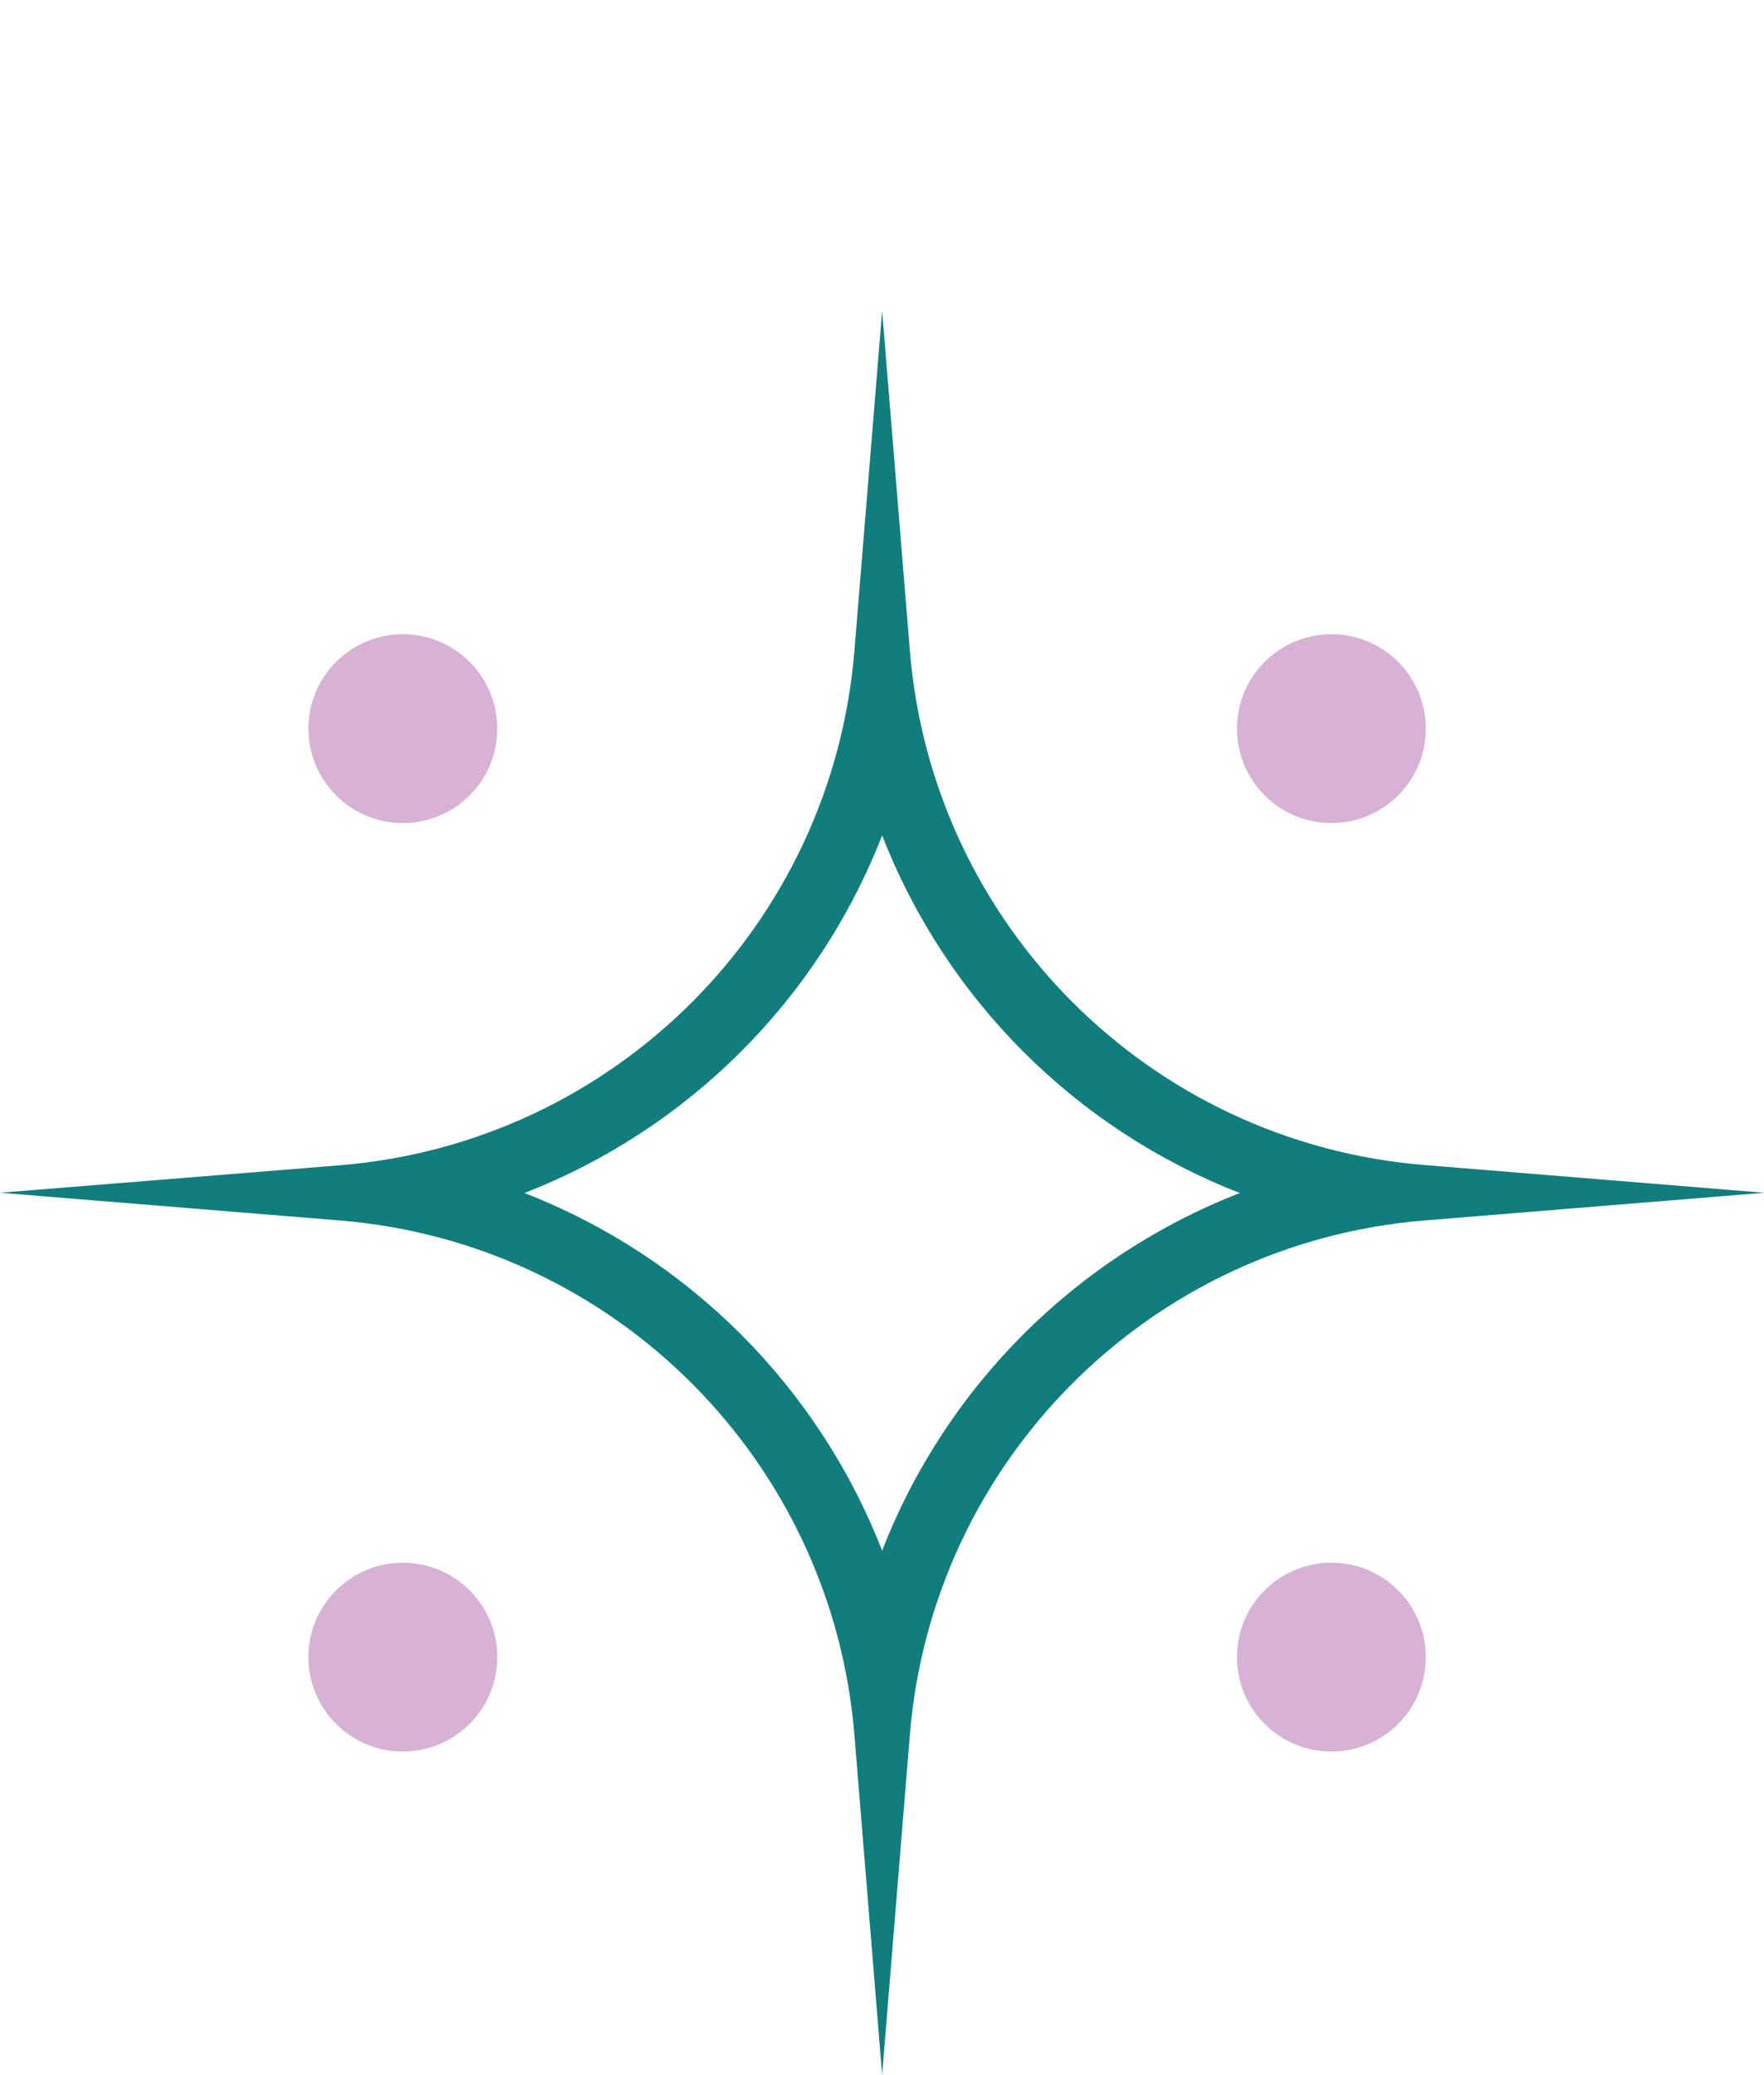 <?xml version="1.0" encoding="UTF-8"?><svg id="Layer_1" xmlns="http://www.w3.org/2000/svg" viewBox="0 0 68.75 80.87"><defs><style>.cls-1{fill:#127d7d;}.cls-2{fill:#d7b2d4;}</style></defs><path class="cls-1" d="M34.38,32.56c2.49,6.39,7.54,11.45,13.94,13.94-6.39,2.49-11.45,7.54-13.94,13.94-2.49-6.39-7.54-11.45-13.94-13.94,6.39-2.49,11.45-7.54,13.94-13.94M34.38,12.12l-1.08,13.24c-.87,10.7-9.36,19.19-20.06,20.06L0,46.49l13.24,1.08c10.7.87,19.19,9.36,20.06,20.06l1.08,13.24,1.08-13.24c.87-10.7,9.36-19.19,20.06-20.06l13.24-1.08-13.24-1.08c-10.7-.87-19.19-9.36-20.06-20.06l-1.08-13.24h0Z"/><circle class="cls-2" cx="51.89" cy="28.4" r="3.68"/><circle class="cls-2" cx="15.7" cy="28.4" r="3.68"/><circle class="cls-2" cx="15.7" cy="64.59" r="3.68"/><circle class="cls-2" cx="51.89" cy="64.59" r="3.68"/></svg>
